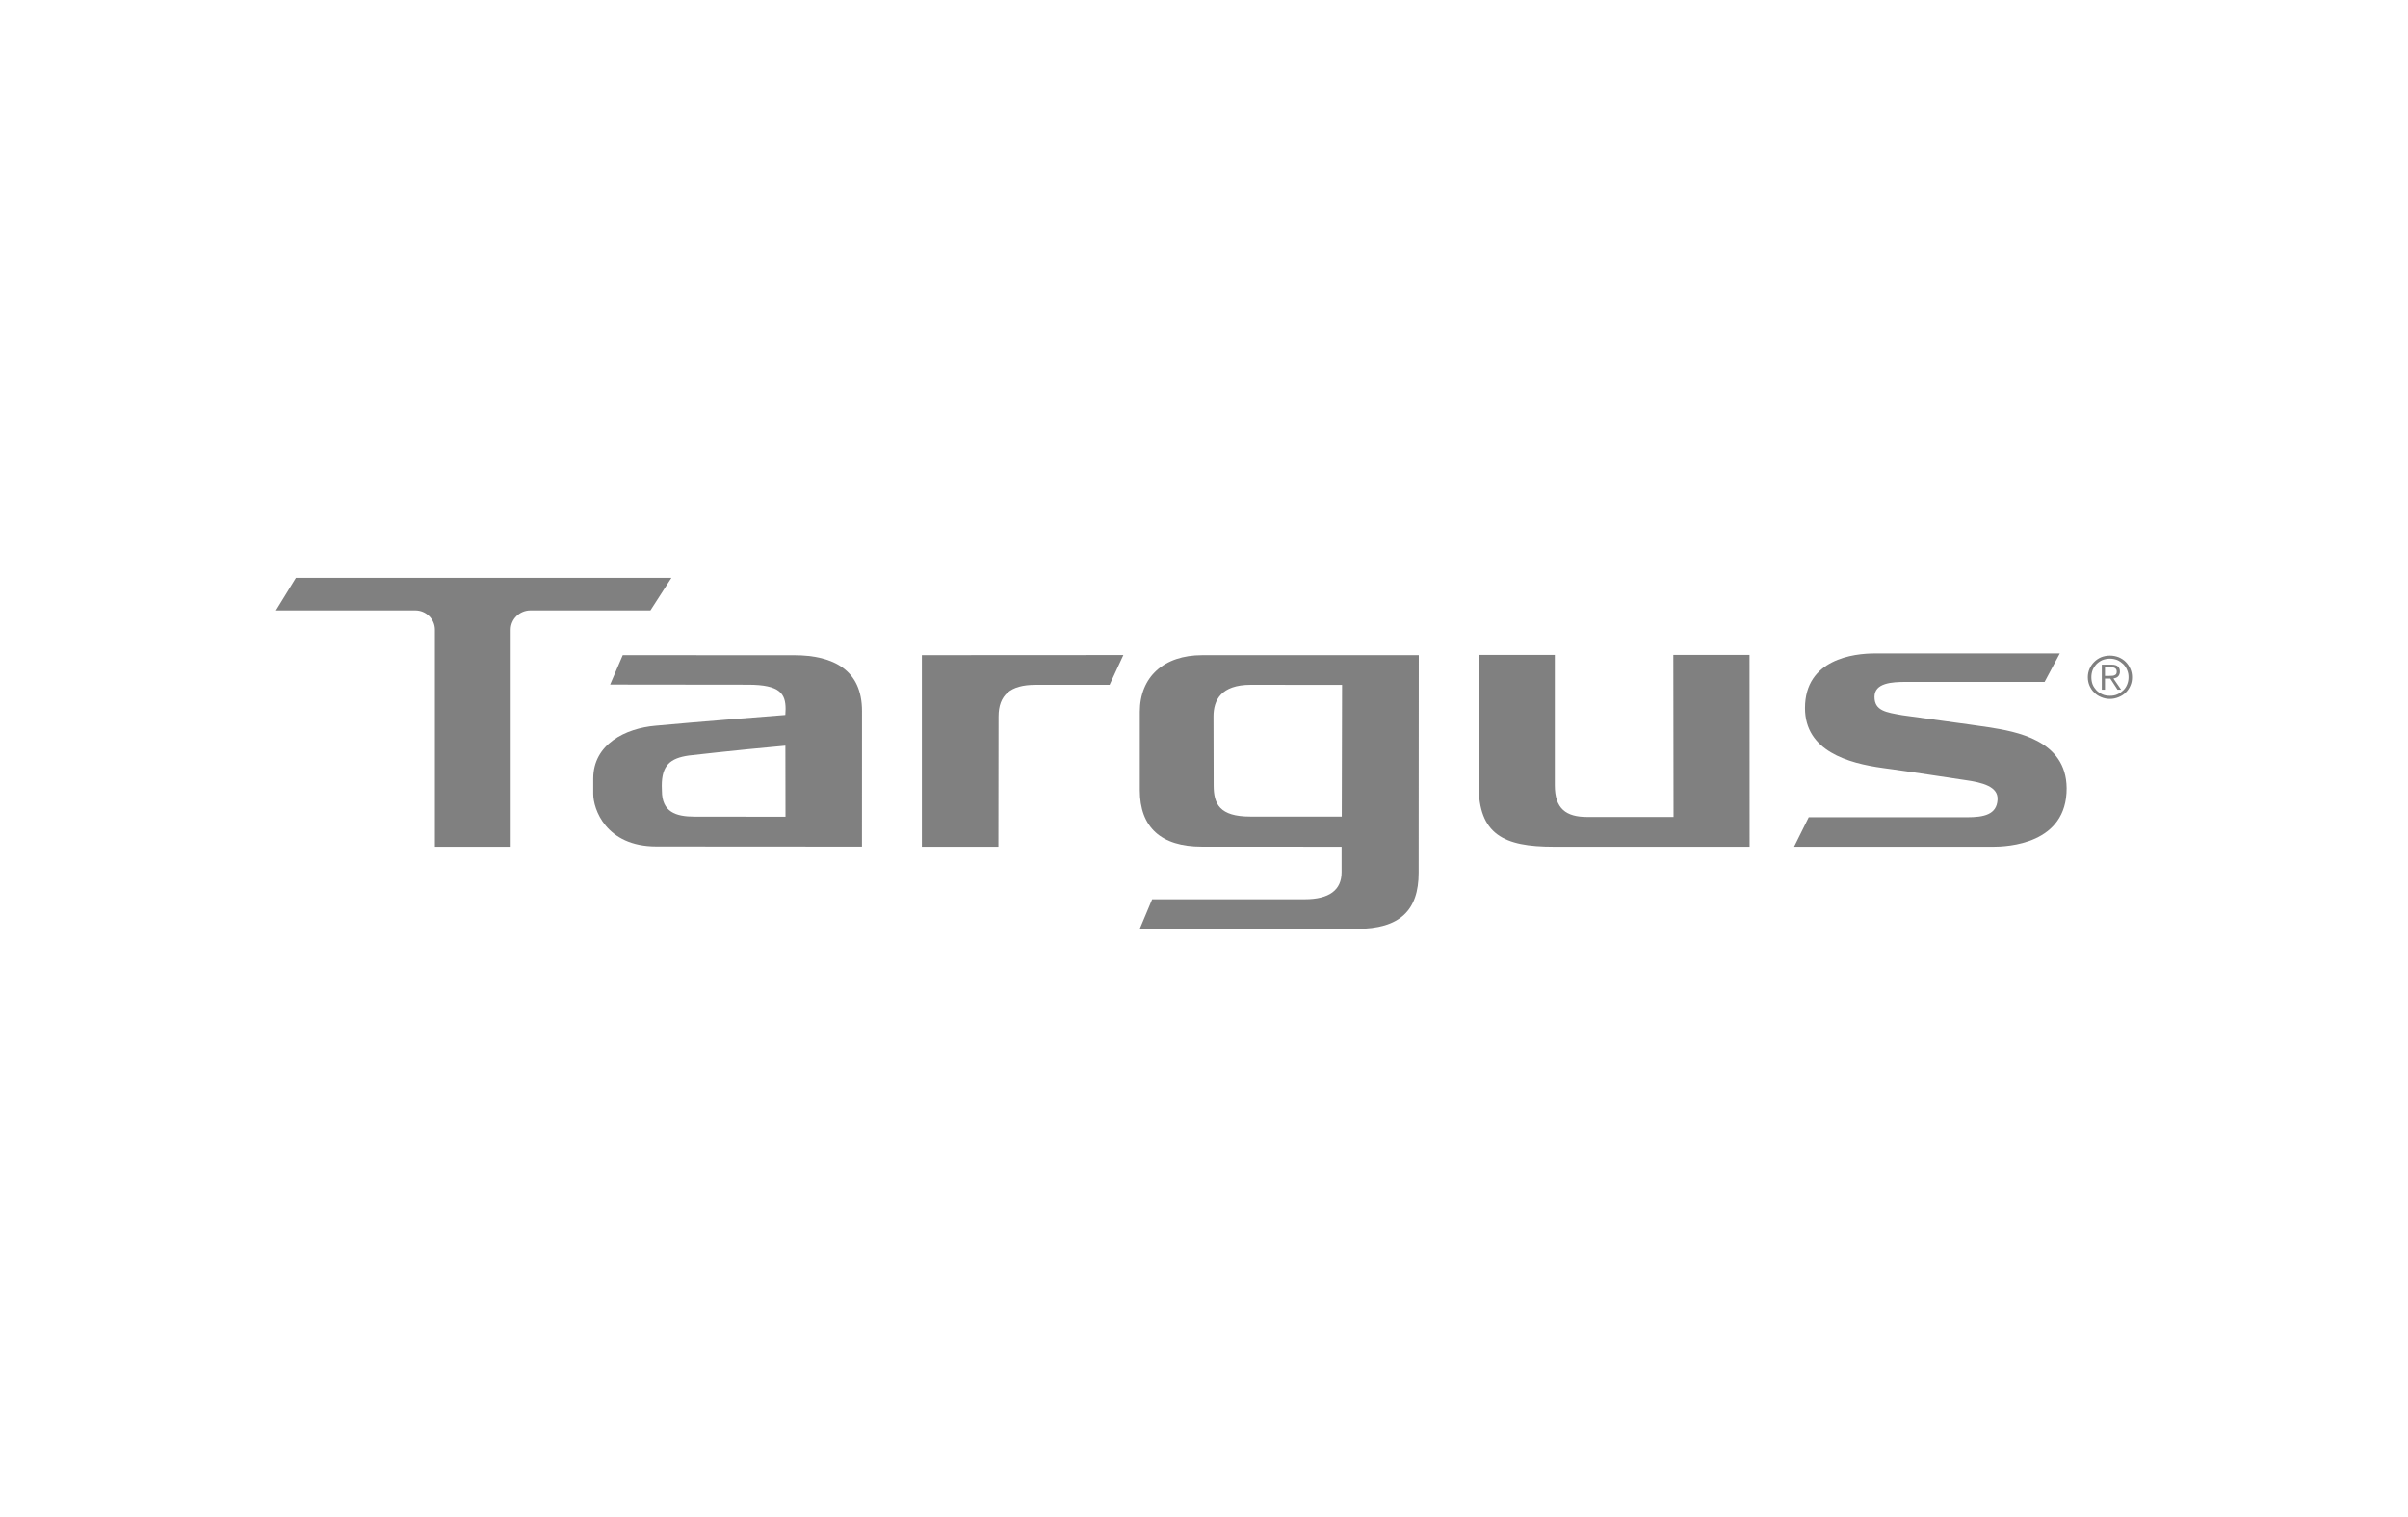 <svg width="127" height="80" viewBox="0 0 127 80" fill="none" xmlns="http://www.w3.org/2000/svg">
<path d="M15.605 30.476L14.552 32.194H21.902C22.473 32.194 22.937 32.651 22.937 33.213V44.655H26.936V33.213C26.936 32.651 27.405 32.194 27.976 32.194H34.304L35.412 30.476H15.605Z" fill="#808080"/>
<path d="M63.401 34.555C61.382 34.555 60.115 35.703 60.115 37.541V41.68C60.115 43.635 61.239 44.652 63.386 44.652L70.757 44.656V46.002C70.757 46.94 70.111 47.43 68.811 47.43H60.766L60.111 48.989H71.551C73.841 48.989 74.821 48.005 74.821 46.03L74.828 34.555H63.399H63.401ZM70.764 43.067H65.947C64.312 43.067 64.01 42.396 64.01 41.423L64.001 37.786C64.001 36.929 64.399 36.119 65.967 36.119L70.782 36.123L70.766 43.067H70.764Z" fill="#808080"/>
<path d="M92.276 34.54H88.253L88.264 43.088H83.709C82.589 43.088 82.003 42.646 82.003 41.42V34.542H78.001C78.001 34.542 77.984 38.79 77.984 41.401C77.984 44.012 79.301 44.656 81.947 44.656H92.276L92.272 34.542L92.276 34.54Z" fill="#808080"/>
<path d="M108.632 34.463H98.883C97.774 34.463 95.197 34.757 95.197 37.346C95.197 39.611 97.47 40.255 99.311 40.506C100.718 40.693 103.162 41.072 103.613 41.137C104.586 41.272 105.397 41.492 105.352 42.18C105.308 42.962 104.637 43.103 103.746 43.103H95.394L94.621 44.658H105.084C105.883 44.658 109.016 44.525 108.996 41.564C108.976 39.027 106.317 38.581 104.866 38.354C104.053 38.226 100.707 37.784 100.331 37.723C99.46 37.571 98.863 37.486 98.863 36.752C98.863 36.018 99.782 35.966 100.518 35.966H107.834L108.634 34.466L108.632 34.463Z" fill="#808080"/>
<path d="M41.873 34.557C40.444 34.557 40.868 34.557 32.844 34.555L32.179 36.106L39.458 36.114C41.137 36.114 41.433 36.587 41.433 37.395L41.419 37.71C35.718 38.159 36.072 38.148 34.577 38.276C32.99 38.411 31.288 39.248 31.288 41.063V41.871C31.288 42.657 31.942 44.643 34.621 44.643C37.067 44.643 45.461 44.65 45.461 44.65C45.461 44.65 45.463 37.719 45.463 37.501C45.463 35.354 43.981 34.557 41.875 34.557H41.873ZM36.643 43.071C35.636 43.071 34.91 42.825 34.91 41.702L34.903 41.438C34.903 40.367 35.345 39.99 36.323 39.849C36.323 39.849 38.66 39.576 41.422 39.328L41.428 43.075L36.643 43.071Z" fill="#808080"/>
<path d="M58.52 36.12L59.247 34.548L48.62 34.554V44.657H52.657L52.666 37.792C52.666 36.658 53.288 36.12 54.608 36.12H58.52Z" fill="#808080"/>
<path d="M111.738 34.663C111.88 34.724 112.009 34.805 112.111 34.909C112.215 35.012 112.297 35.136 112.355 35.271C112.415 35.408 112.446 35.56 112.446 35.717C112.446 35.885 112.417 36.033 112.355 36.17C112.297 36.307 112.215 36.429 112.111 36.529C112.009 36.634 111.88 36.712 111.738 36.769C111.595 36.828 111.444 36.862 111.28 36.862C111.115 36.862 110.962 36.83 110.82 36.769C110.678 36.712 110.556 36.634 110.453 36.529C110.347 36.429 110.267 36.307 110.205 36.17C110.145 36.031 110.113 35.885 110.113 35.717C110.113 35.56 110.145 35.408 110.205 35.271C110.267 35.133 110.347 35.012 110.453 34.909C110.556 34.805 110.678 34.724 110.82 34.663C110.962 34.609 111.113 34.578 111.28 34.578C111.446 34.578 111.595 34.611 111.738 34.663ZM110.884 34.813C110.762 34.866 110.662 34.938 110.573 35.025C110.491 35.114 110.42 35.216 110.369 35.336C110.322 35.46 110.3 35.582 110.3 35.717C110.3 35.858 110.322 35.983 110.369 36.107C110.42 36.227 110.491 36.325 110.573 36.414C110.66 36.501 110.762 36.571 110.884 36.623C111.007 36.677 111.138 36.697 111.28 36.697C111.422 36.697 111.549 36.677 111.669 36.623C111.791 36.573 111.886 36.501 111.98 36.414C112.071 36.325 112.137 36.227 112.186 36.107C112.237 35.983 112.262 35.858 112.262 35.717C112.262 35.575 112.24 35.46 112.186 35.336C112.137 35.216 112.069 35.114 111.98 35.025C111.886 34.94 111.791 34.868 111.669 34.813C111.546 34.768 111.42 34.739 111.28 34.739C111.14 34.739 111.007 34.768 110.884 34.813ZM110.851 36.372V35.055H111.369C111.522 35.055 111.631 35.086 111.7 35.149C111.771 35.208 111.806 35.301 111.806 35.421C111.806 35.475 111.8 35.528 111.778 35.571C111.764 35.612 111.738 35.65 111.706 35.68C111.678 35.708 111.64 35.734 111.595 35.75C111.555 35.767 111.513 35.78 111.466 35.789L111.871 36.375H111.68L111.298 35.789H111.018V36.375H110.853L110.851 36.372ZM111.387 35.641C111.433 35.641 111.478 35.634 111.513 35.617C111.553 35.604 111.582 35.58 111.609 35.549C111.629 35.512 111.638 35.475 111.638 35.419C111.638 35.371 111.631 35.334 111.611 35.301C111.595 35.275 111.571 35.253 111.54 35.234C111.511 35.218 111.478 35.205 111.438 35.201C111.402 35.192 111.36 35.19 111.322 35.19H111.018V35.647H111.238C111.287 35.647 111.338 35.645 111.389 35.641H111.387Z" fill="#808080"/>
</svg>

